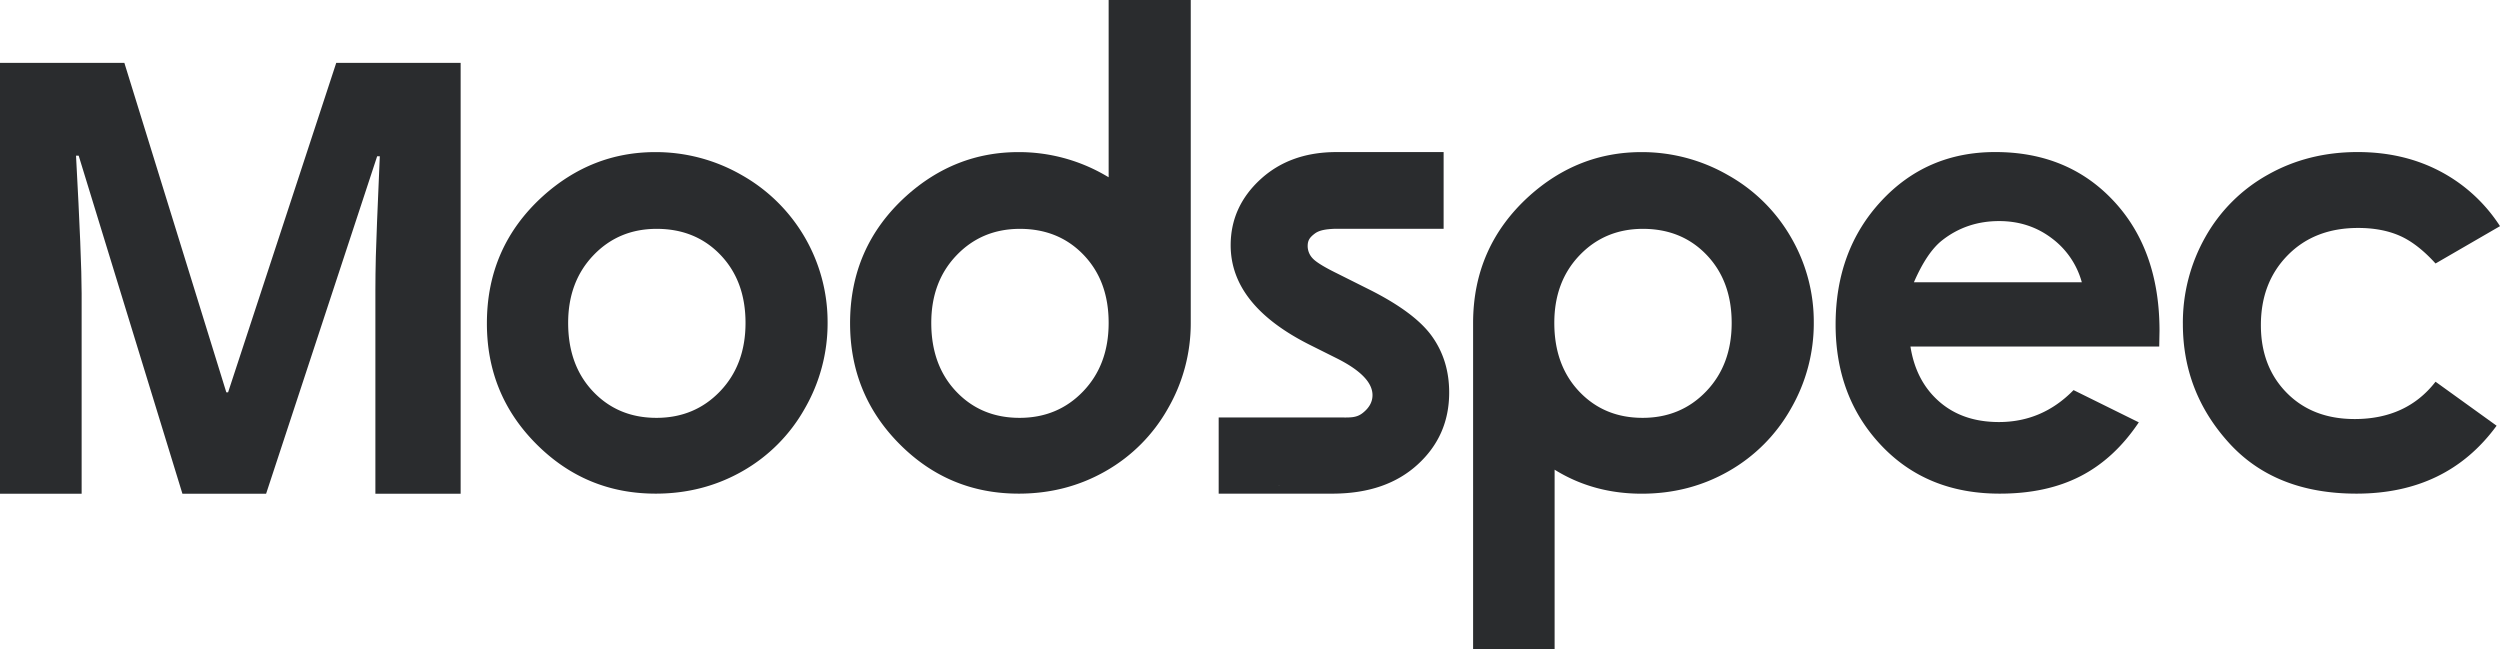 <svg xmlns="http://www.w3.org/2000/svg" viewBox="0 0 1818.12 471.97"><defs><style>.cls-1{fill:#2a2c2e;}</style></defs><g id="Layer_2" data-name="Layer 2"><g id="Layer_1-2" data-name="Layer 1"><polygon class="cls-1" points="930.38 353.08 930.14 353.31 930.14 352.95 930.38 353.08"/><path class="cls-1" d="M476.57,110.62a125.33,125.33,0,0,1,62.87,16.72,122.66,122.66,0,0,1,62.43,107.27,124,124,0,0,1-16.62,62.54A119.73,119.73,0,0,1,540,342.64Q511.32,359,476.79,359,426,359,390,322.88T354.1,235.05q0-55.38,40.61-92.29Q430.32,110.63,476.57,110.62Zm1,55.81q-27.63,0-46,19.22t-18.38,49.18q0,30.84,18.17,49.94t46,19.11q27.84,0,46.33-19.32t18.49-49.73q0-30.4-18.16-49.4T477.55,166.43Z"/><path class="cls-1" d="M806.26,0V128.92c-.88-.53-1.79-1.06-2.71-1.58a125.32,125.32,0,0,0-62.86-16.72q-46.26,0-81.87,32.14-40.62,36.92-40.6,92.29,0,51.68,35.93,87.84T740.9,359q34.53,0,63.19-16.39a119.75,119.75,0,0,0,45.27-45.5,123.81,123.81,0,0,0,16.61-62c0-.18,0-.35,0-.53V0ZM787.77,284.56q-18.49,19.33-46.33,19.32t-46-19.1q-18.16-19.11-18.17-49.95,0-30,18.39-49.18t46-19.22q28.27,0,46.45,19t18.15,49.4Q806.26,265.24,787.77,284.56Z"/><path class="cls-1" d="M1570.29,252H1389.37q3.92,25.18,20.94,40.06t43.42,14.87q31.57,0,54.26-23.23l47.45,23.45q-17.75,26.5-42.5,39.2T1454.15,359q-52.82,0-86-35.07t-33.21-87.84q0-54.06,33.11-89.79t83-35.72q53,0,86.23,35.72t33.22,94.35ZM1514,205.3a59.42,59.42,0,0,0-22-32.14q-16.43-12.37-38.12-12.38-23.56,0-41.33,13.9-11.16,8.69-20.66,30.62Z"/><path class="cls-1" d="M1818.12,164.47l-46.88,27.15q-13.21-14.55-26.13-20.2t-30.25-5.64q-31.6,0-51.12,19.84t-19.52,50.84q0,30.14,18.79,49.21t49.37,19.08q37.8,0,58.86-27.14l44.41,32Q1779.54,359,1713.74,359q-59.21,0-92.73-36.92t-33.52-86.42a126.33,126.33,0,0,1,16.3-63.19,117.81,117.81,0,0,1,45.48-45.39q29.19-16.49,65.3-16.5,33.4,0,60,14A115.8,115.8,0,0,1,1818.12,164.47Z"/><path class="cls-1" d="M971.83,110.61c-.59,0-1.17,0-1.72,0v0Z"/><path class="cls-1" d="M1041.1,244.16q-12.81-17.58-47.12-34.51l-21.7-10.87c-9.43-4.62-15.32-8.29-17.71-10.95A13,13,0,0,1,951,179c0-4.19,1.47-6.34,5.23-9.17,3.36-2.51,8.26-3.14,13.9-3.42h79.74V110.61h-78c-.59,0-1.17,0-1.72,0q-32.49.51-53.54,19.86Q895,150.37,895,178.37q0,43.45,57.31,72.3l20,10q25.85,13,25.84,26.71,0,7.38-7.17,13c-4.77,3.75-9.55,3.23-17.36,3.23-.64,0-2.82,0-3.48,0H886.28V359H968.8c.44,0,.89,0,1.31,0q37.93-.33,60.67-21,23.15-21,23.13-52.56Q1053.91,261.79,1041.1,244.16Zm-111,109.15V353l.24.13Z"/><polygon class="cls-1" points="930.14 352.95 930.38 353.08 930.14 353.31 930.14 352.95"/><path class="cls-1" d="M970.11,359v0H968.8C969.24,359,969.69,359,970.11,359Z"/><path class="cls-1" d="M1302.57,172.73a120.75,120.75,0,0,0-45.92-45.39,125.4,125.4,0,0,0-62.88-16.72q-46.23,0-81.86,32.14-40.53,36.84-40.6,92.07V472h59.28V341.58q28.13,17.48,63.4,17.46,34.53,0,63.2-16.39a120,120,0,0,0,45.27-45.5,124,124,0,0,0,16.61-62.54A121.94,121.94,0,0,0,1302.57,172.73Zm-61.7,111.83q-18.49,19.33-46.34,19.32t-46-19.1q-18.16-19.11-18.16-49.95,0-30,18.38-49.18t46-19.22q28.29,0,46.44,19t18.17,49.4Q1259.36,265.24,1240.87,284.56Z"/><path class="cls-1" d="M866,234.61v.53C866,235,866,234.79,866,234.61Z"/><path class="cls-1" d="M132.66,359.05,57.22,113.23H55.29q4.08,75,4.08,100.08V359.05H0V45.72H90.44l74.15,239.6h1.29l78.65-239.6H335V359.05H273V210.74q0-10.5.32-24.21t2.89-72.87h-1.93L193.53,359.05Z"/></g></g></svg>